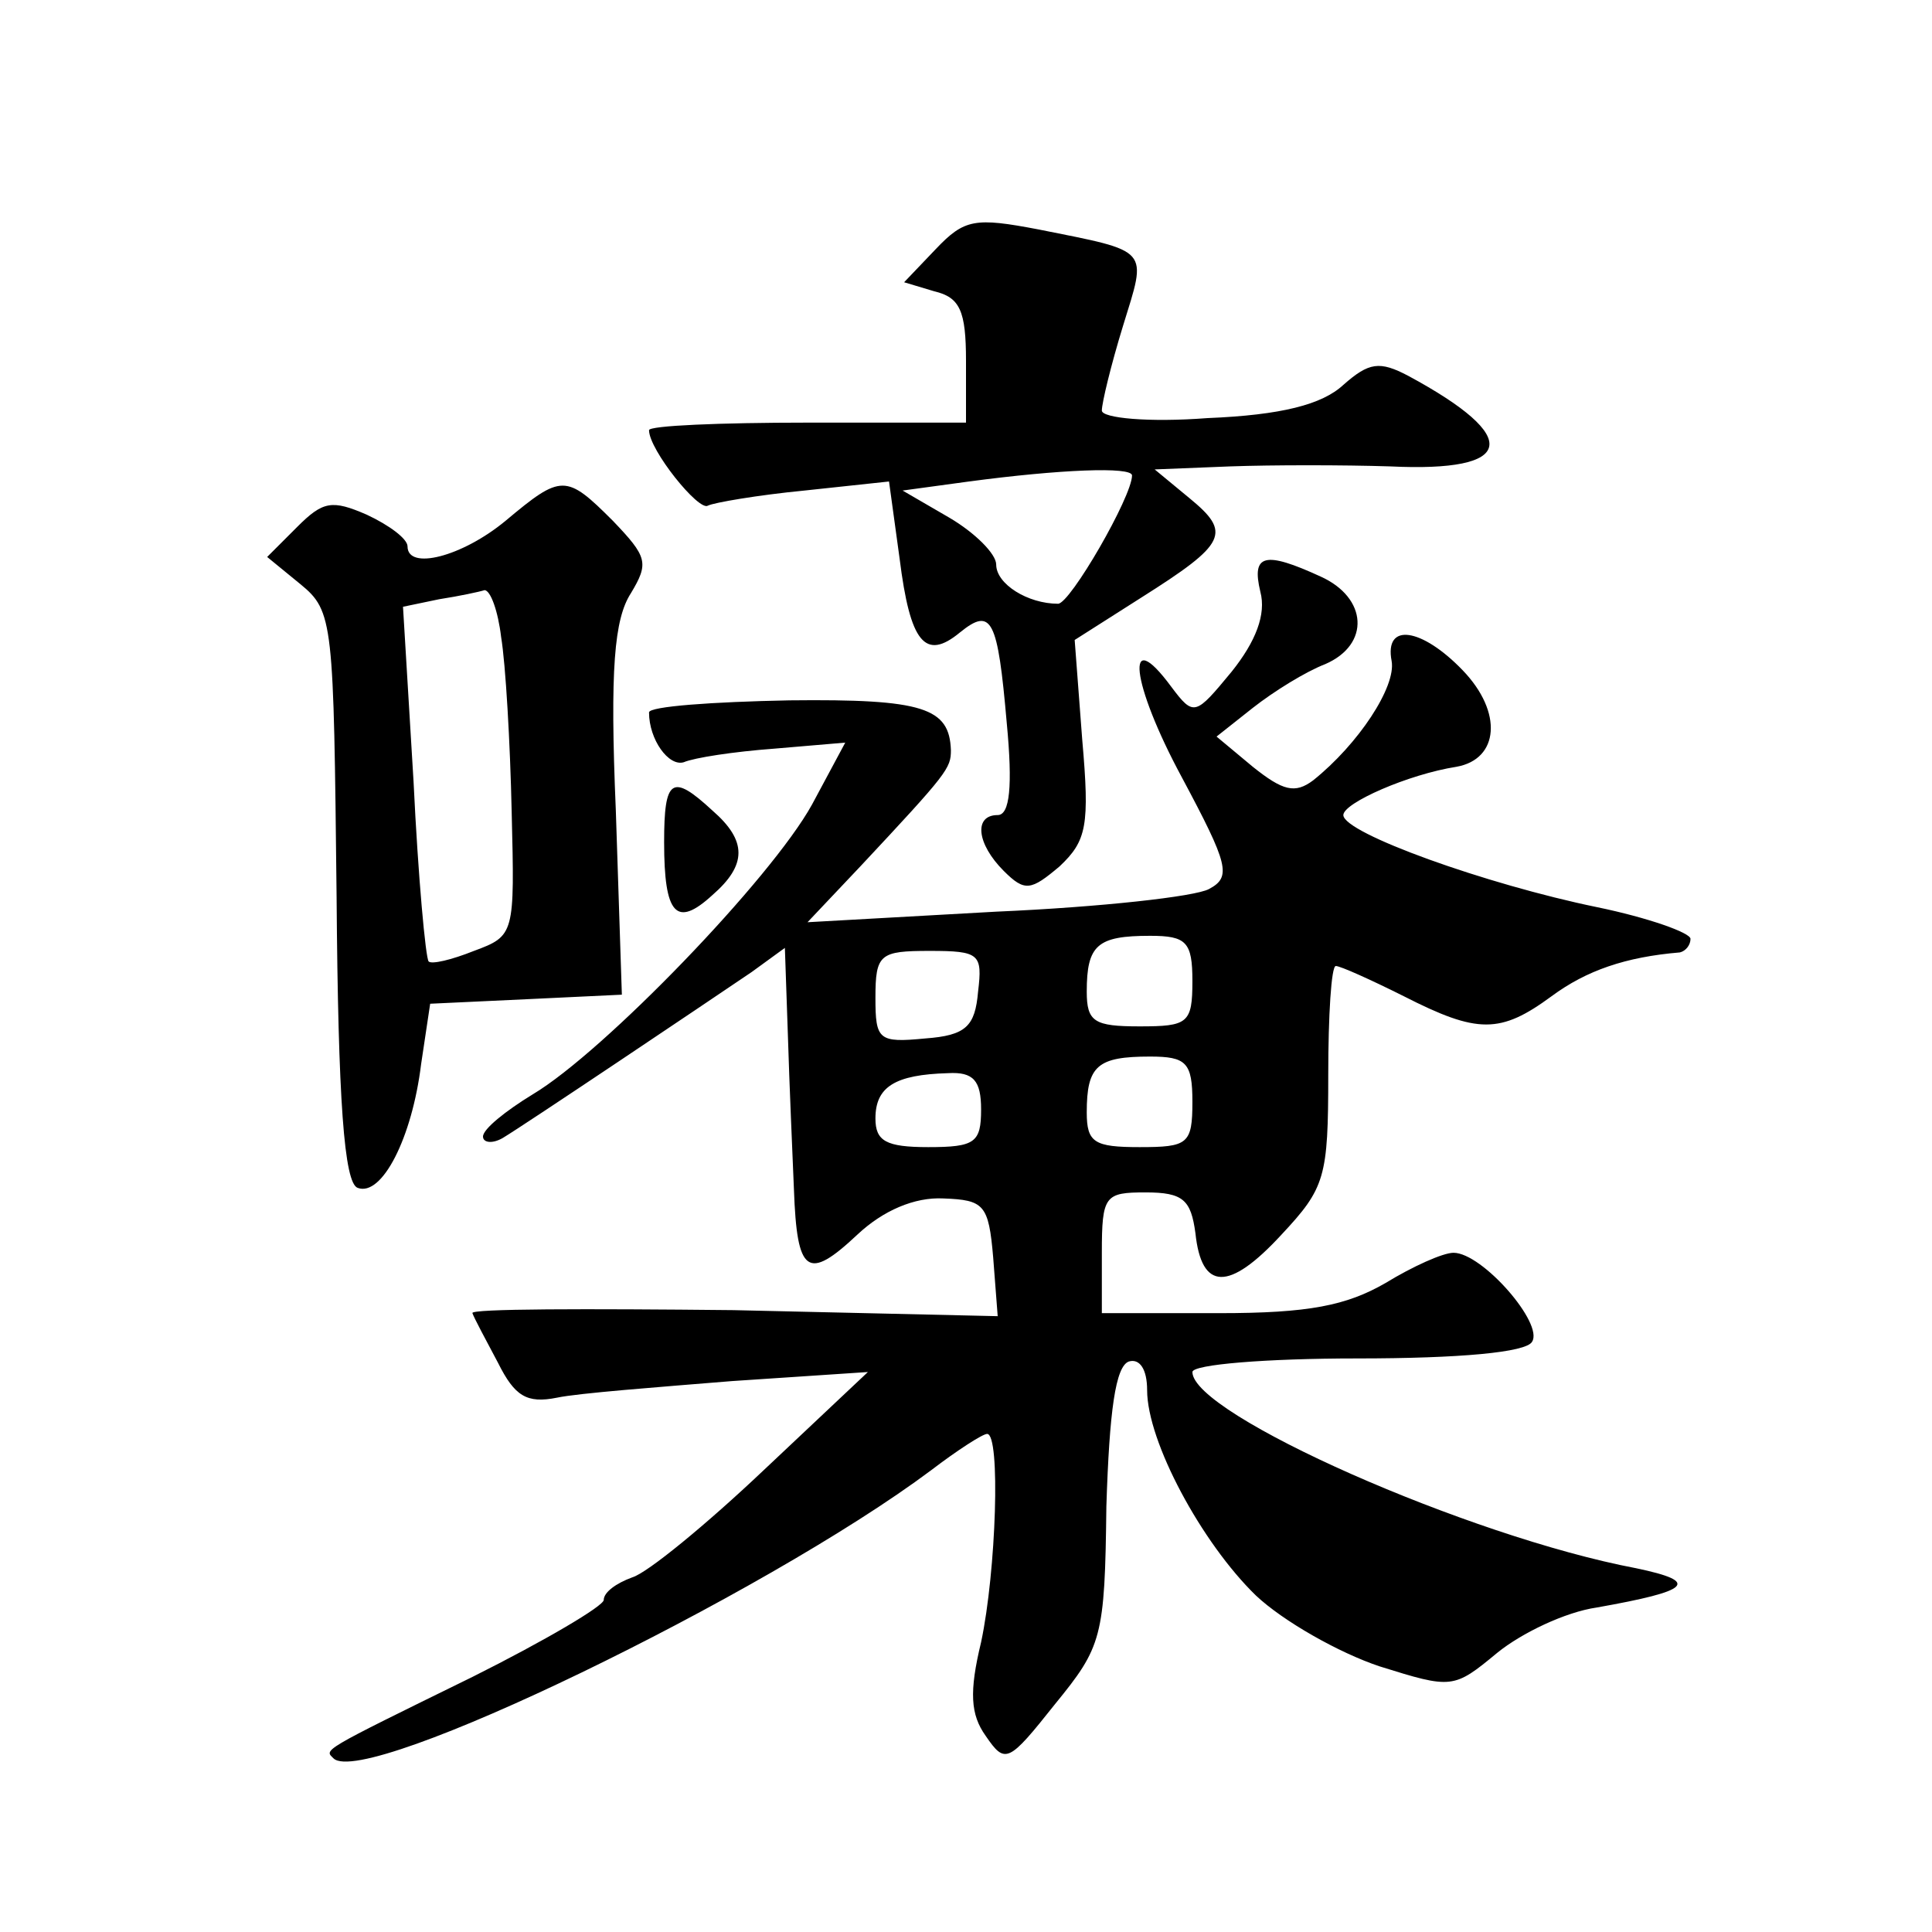 <?xml version="1.0" standalone="no"?>
<!DOCTYPE svg PUBLIC "-//W3C//DTD SVG 20010904//EN"
 "http://www.w3.org/TR/2001/REC-SVG-20010904/DTD/svg10.dtd">
<svg version="1.0" xmlns="http://www.w3.org/2000/svg"
 width="128pt" height="128pt" viewBox="0 0 128 128"
 preserveAspectRatio="xMidYMid meet">
<g transform="translate(0,128) scale(0.1,-0.1)"
fill="#0" stroke="none">
<path d="M620 1115 l-21 -22 20 -6 c17 -4 21 -13 21 -46 l0 -41 -105 0 c-58 0 -105
-2 -105 -5 0 -13 33 -54 39 -50 4 2 33 7 64 10 l56 6 7 -51 c7 -56 17 -68 40 -49
21 17 25 9 31 -60 4 -42 2 -61 -6 -61 -16 0 -14 -19 4 -37 14 -14 18 -13 37 3 18
17 20 27 15 84 l-5 66 44 28 c57 36 60 43 32 66 l-23 19 50 2 c28 1 75 1 106 0
83 -4 88 19 12 60 -19 10 -26 9 -43 -6 -14 -13 -41 -20 -90 -22 -39 -3 -70 0 -70
5 0 5 6 30 14 56 16 52 19 49 -56 64 -42 8 -49 7 -68 -13z m130 -150 c0 -14 -41
-85 -49 -85 -20 0 -41 13 -41 26 0 7 -14 21 -31 31 l-31 18 44 6 c60 8 108 10 108
4z M335 935 c-29 -24 -65 -33 -65 -17 0 5 -12 14 -27 21 -23 10 -29 9 -46 -8 l-20
-20 22 -18 c22 -18 22 -25 24 -207 1 -135 5 -190 14 -193 16 -6 36 33 42 82 l6
40 64 3 63 3 -4 122 c-4 94 -1 127 10 144 12 20 11 24 -12 48 -31 31 -34 31 -71
0z m-3 -77 c3 -18 6 -70 7 -116 2 -81 2 -82 -25 -92 -15 -6 -28 -9 -30 -7 -2 2
-7 56 -10 119 l-7 116 24 5 c13 2 27 5 30 6 4 0 9 -14 11 -31z M835 888 c4 -15
-3 -33 -19 -53 -24 -29 -25 -30 -40 -10 -31 42 -27 3 7 -60 31 -58 33 -66 18 -74
-9 -5 -72 -12 -141 -15 l-125 -7 35 37 c58 62 60 65 60 77 -1 28 -18 34 -107 33
-51 -1 -93 -4 -93 -8 0 -18 13 -36 23 -33 7 3 33 7 60 9 l47 4 -22 -41 c-27 -49
-138 -164 -185 -192 -18 -11 -33 -23 -33 -28 0 -4 6 -5 13 -1 15 9 134 89 165 110
l22 16 2 -58 c1 -33 3 -78 4 -102 2 -56 9 -61 42 -30 17 16 38 25 57 24 27 -1 30
-4 33 -39 l3 -39 -175 4 c-97 1 -175 1 -173 -2 1 -3 9 -18 17 -33 11 -22 19 -27
39 -23 14 3 67 7 116 11 l90 6 -69 -65 c-38 -36 -77 -68 -87 -71 -11 -4 -19 -10
-19 -15 0 -4 -39 -27 -87 -51 -102 -50 -98 -48 -92 -54 21 -20 285 108 396 191
17 13 34 24 37 24 9 0 6 -91 -4 -138 -8 -33 -7 -48 3 -62 13 -19 15 -18 46 21 31
38 33 44 34 131 2 63 6 93 15 96 7 2 12 -5 12 -19 0 -34 36 -101 72 -136 18 -17
55 -38 82 -47 48 -15 49 -15 78 9 16 13 45 27 66 30 62 11 69 17 26 26 -111 21
-294 102 -294 130 0 5 49 9 109 9 68 0 112 4 116 11 8 12 -33 59 -52 59 -7 0 -27
-9 -45 -20 -26 -15 -51 -20 -110 -20 l-78 0 0 40 c0 38 2 40 29 40 25 0 30 -5 33
-27 4 -38 22 -39 57 -1 29 31 31 38 31 106 0 39 2 72 5 72 3 0 23 -9 45 -20 49
-25 64 -25 98 0 23 17 49 26 85 29 4 1 7 5 7 9 0 4 -28 14 -62 21 -73 15 -168 49
-168 61 0 8 43 27 75 32 28 5 31 36 4 64 -27 28 -52 32 -47 6 3 -17 -22 -55 -52
-79 -12 -9 -20 -7 -40 9 l-24 20 24 19 c14 11 35 24 48 29 30 13 28 44 -3 58 -37
17 -46 15 -40 -10z m-45 -258 c0 -28 -3 -30 -35 -30 -30 0 -35 3 -35 23 0 31 7
37 42 37 24 0 28 -4 28 -30z m-142 -7 c-2 -23 -8 -29 -35 -31 -31 -3 -33 -1 -33
27 0 29 3 31 36 31 33 0 35 -2 32 -27z m142 -73 c0 -28 -3 -30 -35 -30 -30 0 -35
3 -35 23 0 31 7 37 42 37 24 0 28 -4 28 -30z m-140 -5 c0 -22 -4 -25 -35 -25 -28
0 -35 4 -35 19 0 21 13 29 48 30 17 1 22 -5 22 -24z M440 722 c0 -48 8 -57 32 -35
23 20 23 36 0 56 -27 25 -32 21 -32 -21z"/>
</g>
</svg>
